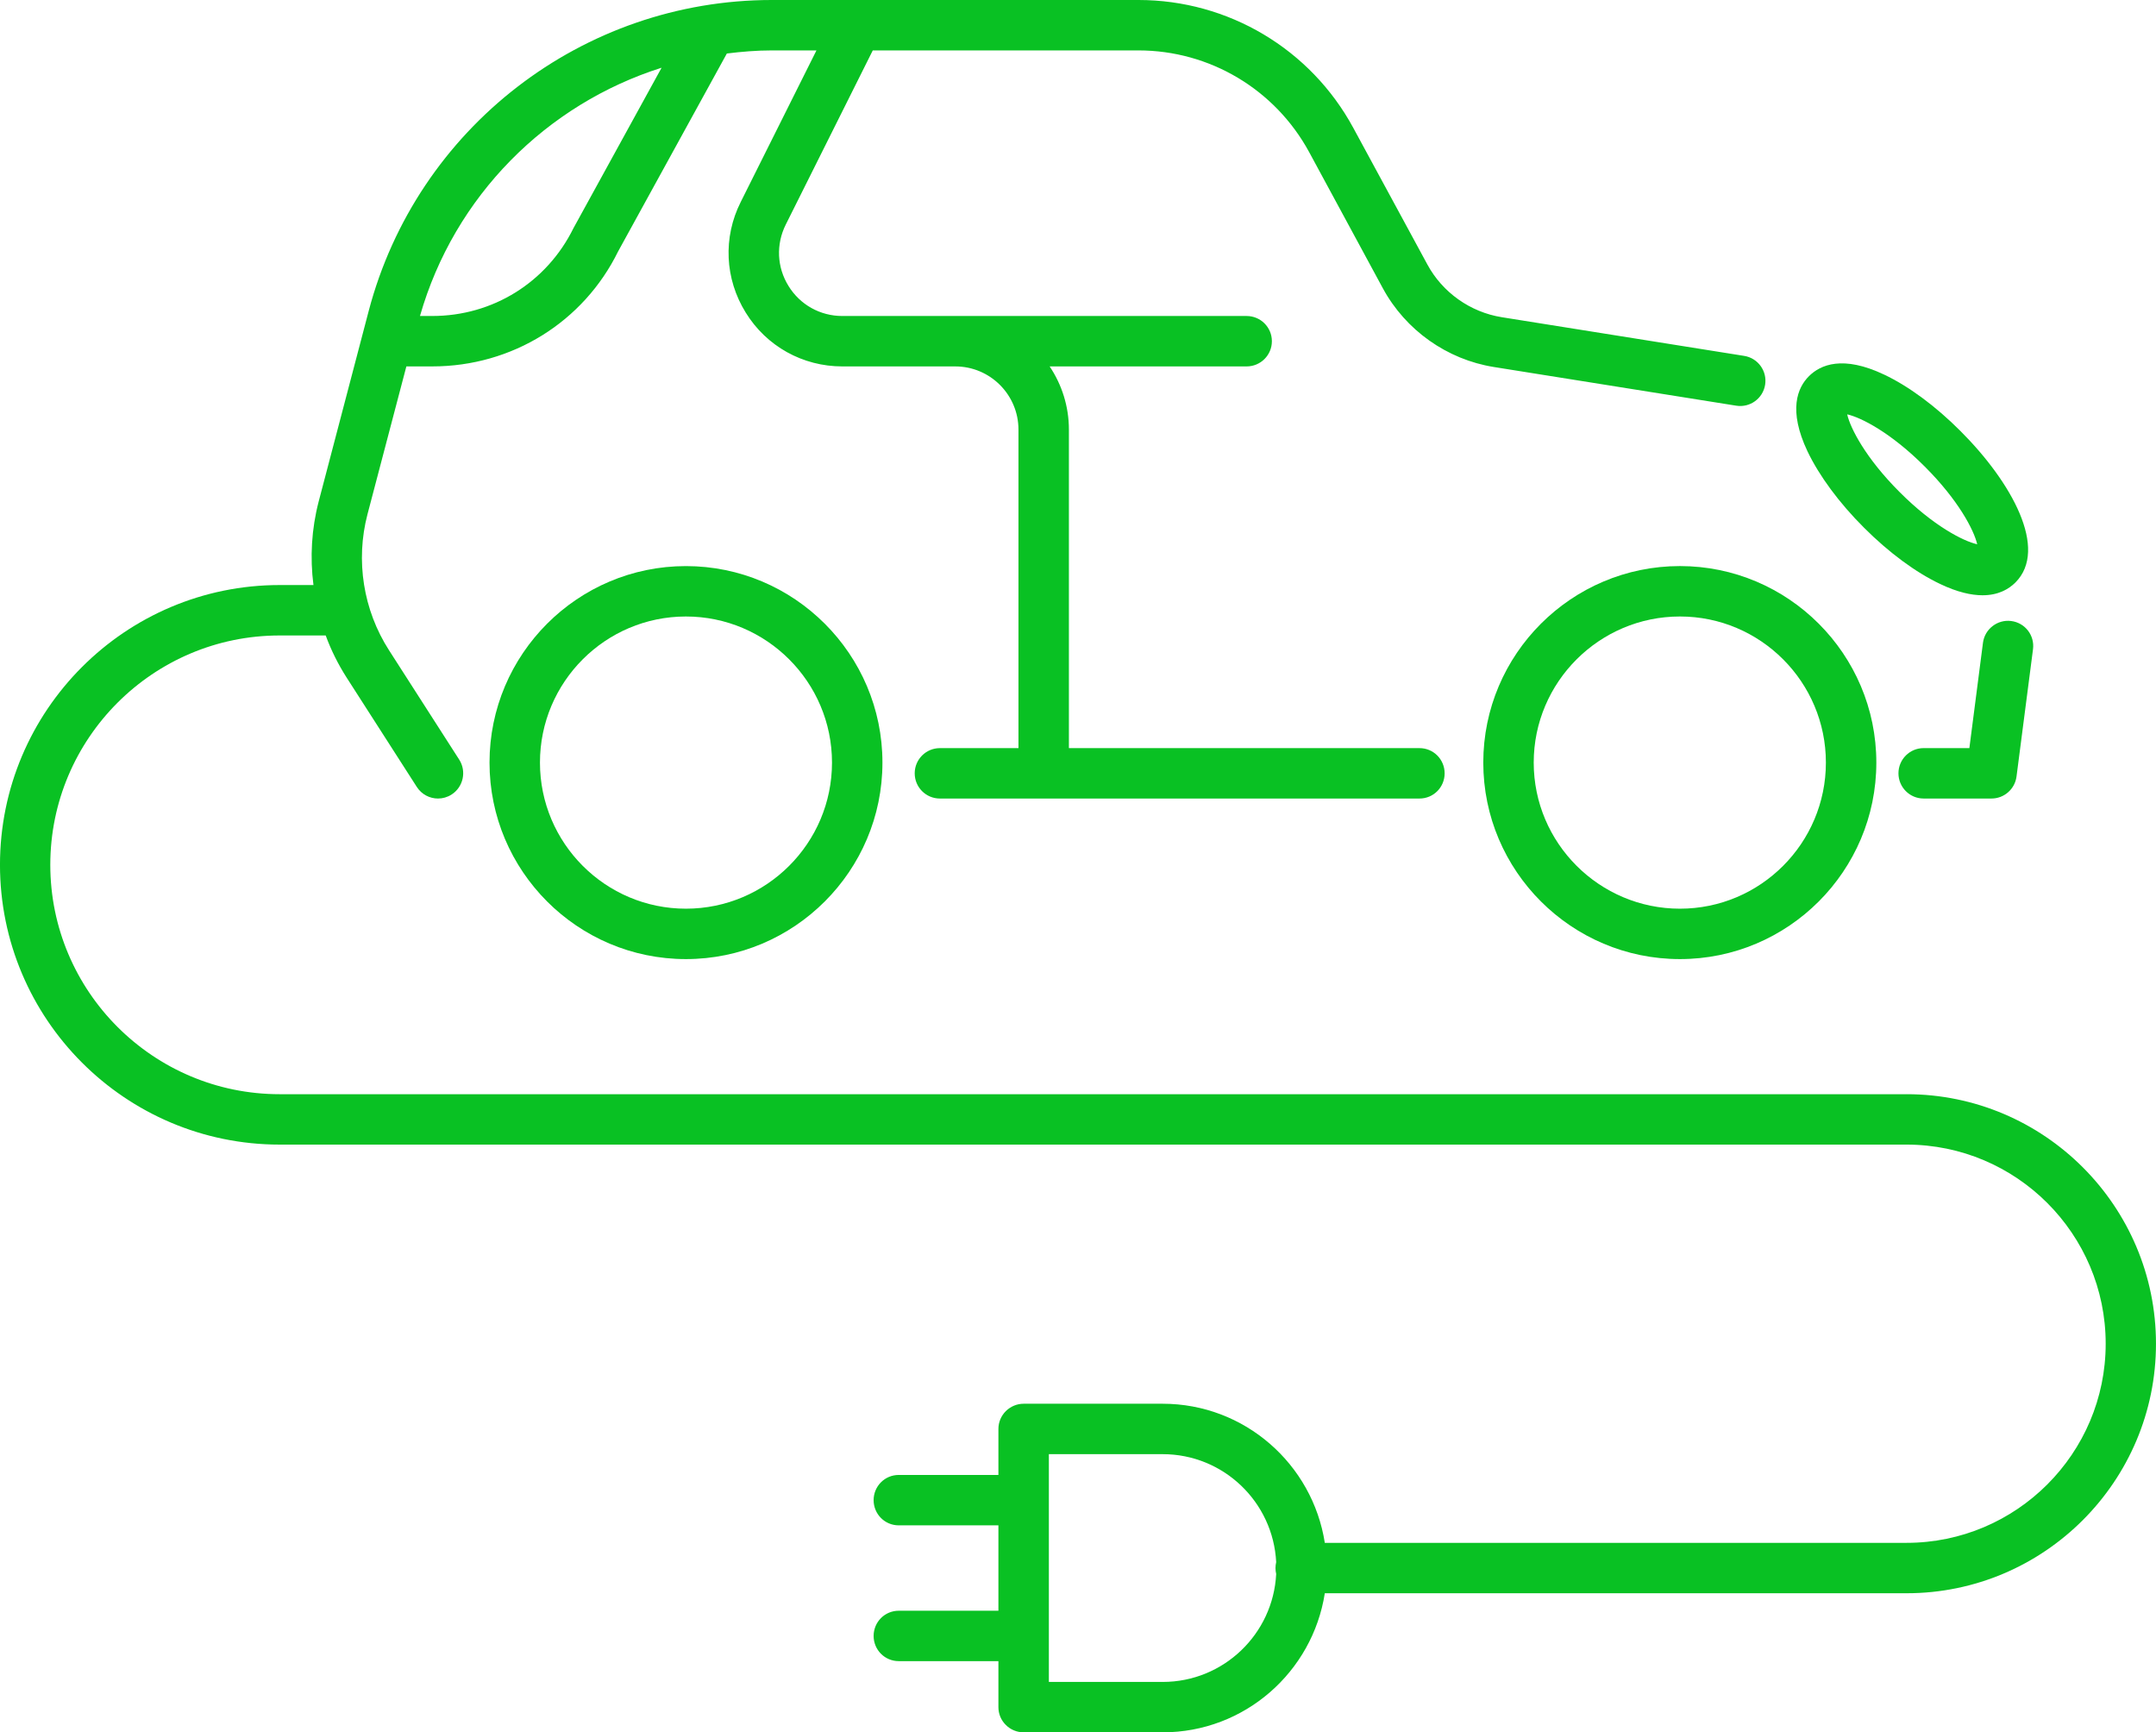 <?xml version="1.0" encoding="UTF-8"?>
<!DOCTYPE svg PUBLIC "-//W3C//DTD SVG 1.1//EN" "http://www.w3.org/Graphics/SVG/1.1/DTD/svg11.dtd">
<!-- Creator: CorelDRAW 2021 (64-Bit) -->
<svg xmlns="http://www.w3.org/2000/svg" xml:space="preserve" width="42.52mm" height="34.159mm" version="1.1" style="shape-rendering:geometricPrecision; text-rendering:geometricPrecision; image-rendering:optimizeQuality; fill-rule:evenodd; clip-rule:evenodd"
viewBox="0 0 2545.79 2045.19"
 xmlns:xlink="http://www.w3.org/1999/xlink"
 xmlns:xodm="http://www.corel.com/coreldraw/odm/2003">
 <defs>
  <style type="text/css">
   <![CDATA[
    .fil0 {fill:#09C123;fill-rule:nonzero}
   ]]>
  </style>
 </defs>
 <g id="Warstwa_x0020_1">
  <g id="_2428224446368">
   <path class="fil0" d="M2341.48 758.84l-16.06 124.37 -54.04 0c-16.39,0 -29.7,13.32 -29.7,29.76 0,16.44 13.31,29.76 29.7,29.76l80.16 0c14.93,0 27.59,-11.1 29.54,-25.93l19.48 -150.3c2.11,-16.31 -9.25,-31.24 -25.81,-33.35 -16.06,-2.06 -31.16,9.38 -33.27,25.69z"/>
   <path class="fil0" d="M809.92 1072.78c-95.09,0 -172.34,-77.38 -172.34,-172.48 0,-95.1 77.25,-172.47 172.34,-172.47 95.1,0 172.5,77.37 172.5,172.47 0,95.1 -77.4,172.48 -172.5,172.48zm0 -404.46c-127.87,0 -231.9,104.05 -231.9,231.98 0,127.94 104.02,231.99 231.9,231.99 127.87,0 232.06,-104.05 232.06,-231.99 0,-127.93 -104.19,-231.98 -232.06,-231.98z"/>
   <path class="fil0" d="M2156 900.3c0,95.1 -77.24,172.48 -172.34,172.48 -95.09,0 -172.66,-77.38 -172.66,-172.48 0,-95.1 77.57,-172.48 172.66,-172.48 95.1,0 172.34,77.39 172.34,172.48zm-404.55 0c0,127.92 104.18,231.99 232.21,231.99 127.88,0 231.9,-104.07 231.9,-231.99 0,-127.93 -104.02,-232.01 -231.9,-232.01 -128.03,0 -232.21,104.08 -232.21,232.01z"/>
   <path class="fil0" d="M2242.98 580.85c-39.92,-39.9 -58.1,-75.24 -61.83,-91.67 16.39,3.62 51.93,21.82 91.68,61.72 39.92,39.88 58.1,75.24 61.83,91.65 -16.39,-3.62 -51.93,-21.8 -91.69,-61.71zm-18.18 -138.59c-48.68,-23.09 -75.13,-11.77 -88.76,1.8 -13.63,13.56 -24.82,39.98 -1.78,88.76 13.79,28.82 37.32,60.84 66.7,90.11 29.21,29.28 61.17,52.9 90.06,66.56 20.12,9.62 36.67,13.27 49.98,13.27 18.49,0 30.83,-7.15 38.78,-15.07 39.27,-39.4 -4.22,-118.24 -64.91,-178.86 -29.21,-29.28 -61.18,-52.92 -90.07,-66.57z"/>
   <path class="fil0" d="M1506.9 1858.24c-3.57,70.86 -62.15,127.43 -134.04,127.43l-134.37 0 0 -214.58c0,0 0,-0.02 0,-0.03 0,-0.02 0,-0.04 0,-0.05l0 -54.25 134.37 0c71.88,0 130.46,56.55 134.04,127.44 -0.48,2.25 -0.81,4.57 -0.81,7.01 0,2.44 0.33,4.77 0.81,7.03zm-725.7 -1778.29l-104.02 189.34c-31.49,64 -95.26,103.76 -166.66,103.76l-14.61 0c40.57,-141.77 149.62,-250.12 285.28,-293.1zm1470.06 1211.85l-1921.03 0c-149.46,0 -270.84,-121.48 -270.84,-270.79 0,-149.31 121.39,-270.79 270.84,-270.79l54.36 0c6.33,17.27 14.61,33.93 24.67,49.66l82.92 129.17c5.68,8.86 15.26,13.68 24.99,13.68 5.51,0 11.03,-1.51 16.06,-4.72 13.79,-8.86 17.85,-27.28 9.09,-41.09l-82.92 -129.19c-30.51,-47.47 -39.76,-106 -25.48,-160.56l45.92 -174.6 30.67 0c94.28,0 178.5,-52.51 219.4,-135.82l128.36 -233.58c17.52,-2.17 35.21,-3.66 53.23,-3.66l52.58 0 -89.42 178.93c-21.09,41.9 -18.82,90.7 5.84,130.52 24.51,39.84 67.35,63.63 114.08,63.63l133.39 0c41.22,0 74.64,33.46 74.64,74.61l0 376.03 -92.82 0c-16.39,0 -29.7,13.32 -29.7,29.76 0,16.44 13.31,29.75 29.7,29.75l566.34 0c16.55,0 29.7,-13.3 29.7,-29.75 0,-16.44 -13.15,-29.76 -29.7,-29.76l-413.96 0 0 -376.03c0,-27.6 -8.44,-53.28 -22.72,-74.61l232.54 0c16.55,0 29.86,-13.32 29.86,-29.76 0,-16.44 -13.31,-29.76 -29.86,-29.76l-477.42 0c-25.96,0 -49.82,-13.24 -63.45,-35.38 -13.8,-22.17 -14.93,-49.31 -3.25,-72.61l102.72 -205.56 313.68 0c84.22,0 161.3,45.99 201.55,120l87.14 160.99c26.78,49.27 75.62,83.93 130.96,92.77l286.25 45.68c16.23,2.57 31.49,-8.47 34.08,-24.7 2.6,-16.23 -8.44,-31.48 -24.66,-34.09l-286.26 -45.67c-37.16,-5.92 -70.1,-29.22 -87.95,-62.35l-87.31 -160.99c-50.47,-93.25 -147.67,-151.16 -253.8,-151.16l-432.79 0c-223.45,0 -419.16,150.95 -476.12,367.1l-59.06 224.95c-8.44,32.44 -10.39,65.93 -6.17,98.65l-39.92 0c-182.24,0 -330.23,148.17 -330.23,330.31 0,182.12 147.99,330.3 330.23,330.3l1921.03 0c129.66,0 235.14,105.46 235.14,235.09 0,129.61 -105.48,235.07 -235.14,235.07l-686.91 0c-14.45,-92.86 -94.61,-164.23 -191.49,-164.23l-164.06 0c-16.39,0 -29.86,13.33 -29.86,29.76l0 54.3 -117.65 0c-16.55,0 -29.7,13.32 -29.7,29.76 0,16.44 13.14,29.76 29.7,29.76l117.65 0 0 100.79 -117.65 0c-16.55,0 -29.7,13.31 -29.7,29.76 0,16.42 13.14,29.75 29.7,29.75l117.65 0 0 54.31c0,7.89 3.08,15.45 8.77,21.03 5.51,5.58 13.14,8.72 21.09,8.72l164.06 0c96.87,0 177.04,-71.36 191.49,-164.21l686.91 0c162.44,0 294.53,-132.14 294.53,-294.58 0,-162.44 -132.09,-294.59 -294.53,-294.59z"/>
  </g>
 </g>
</svg>
